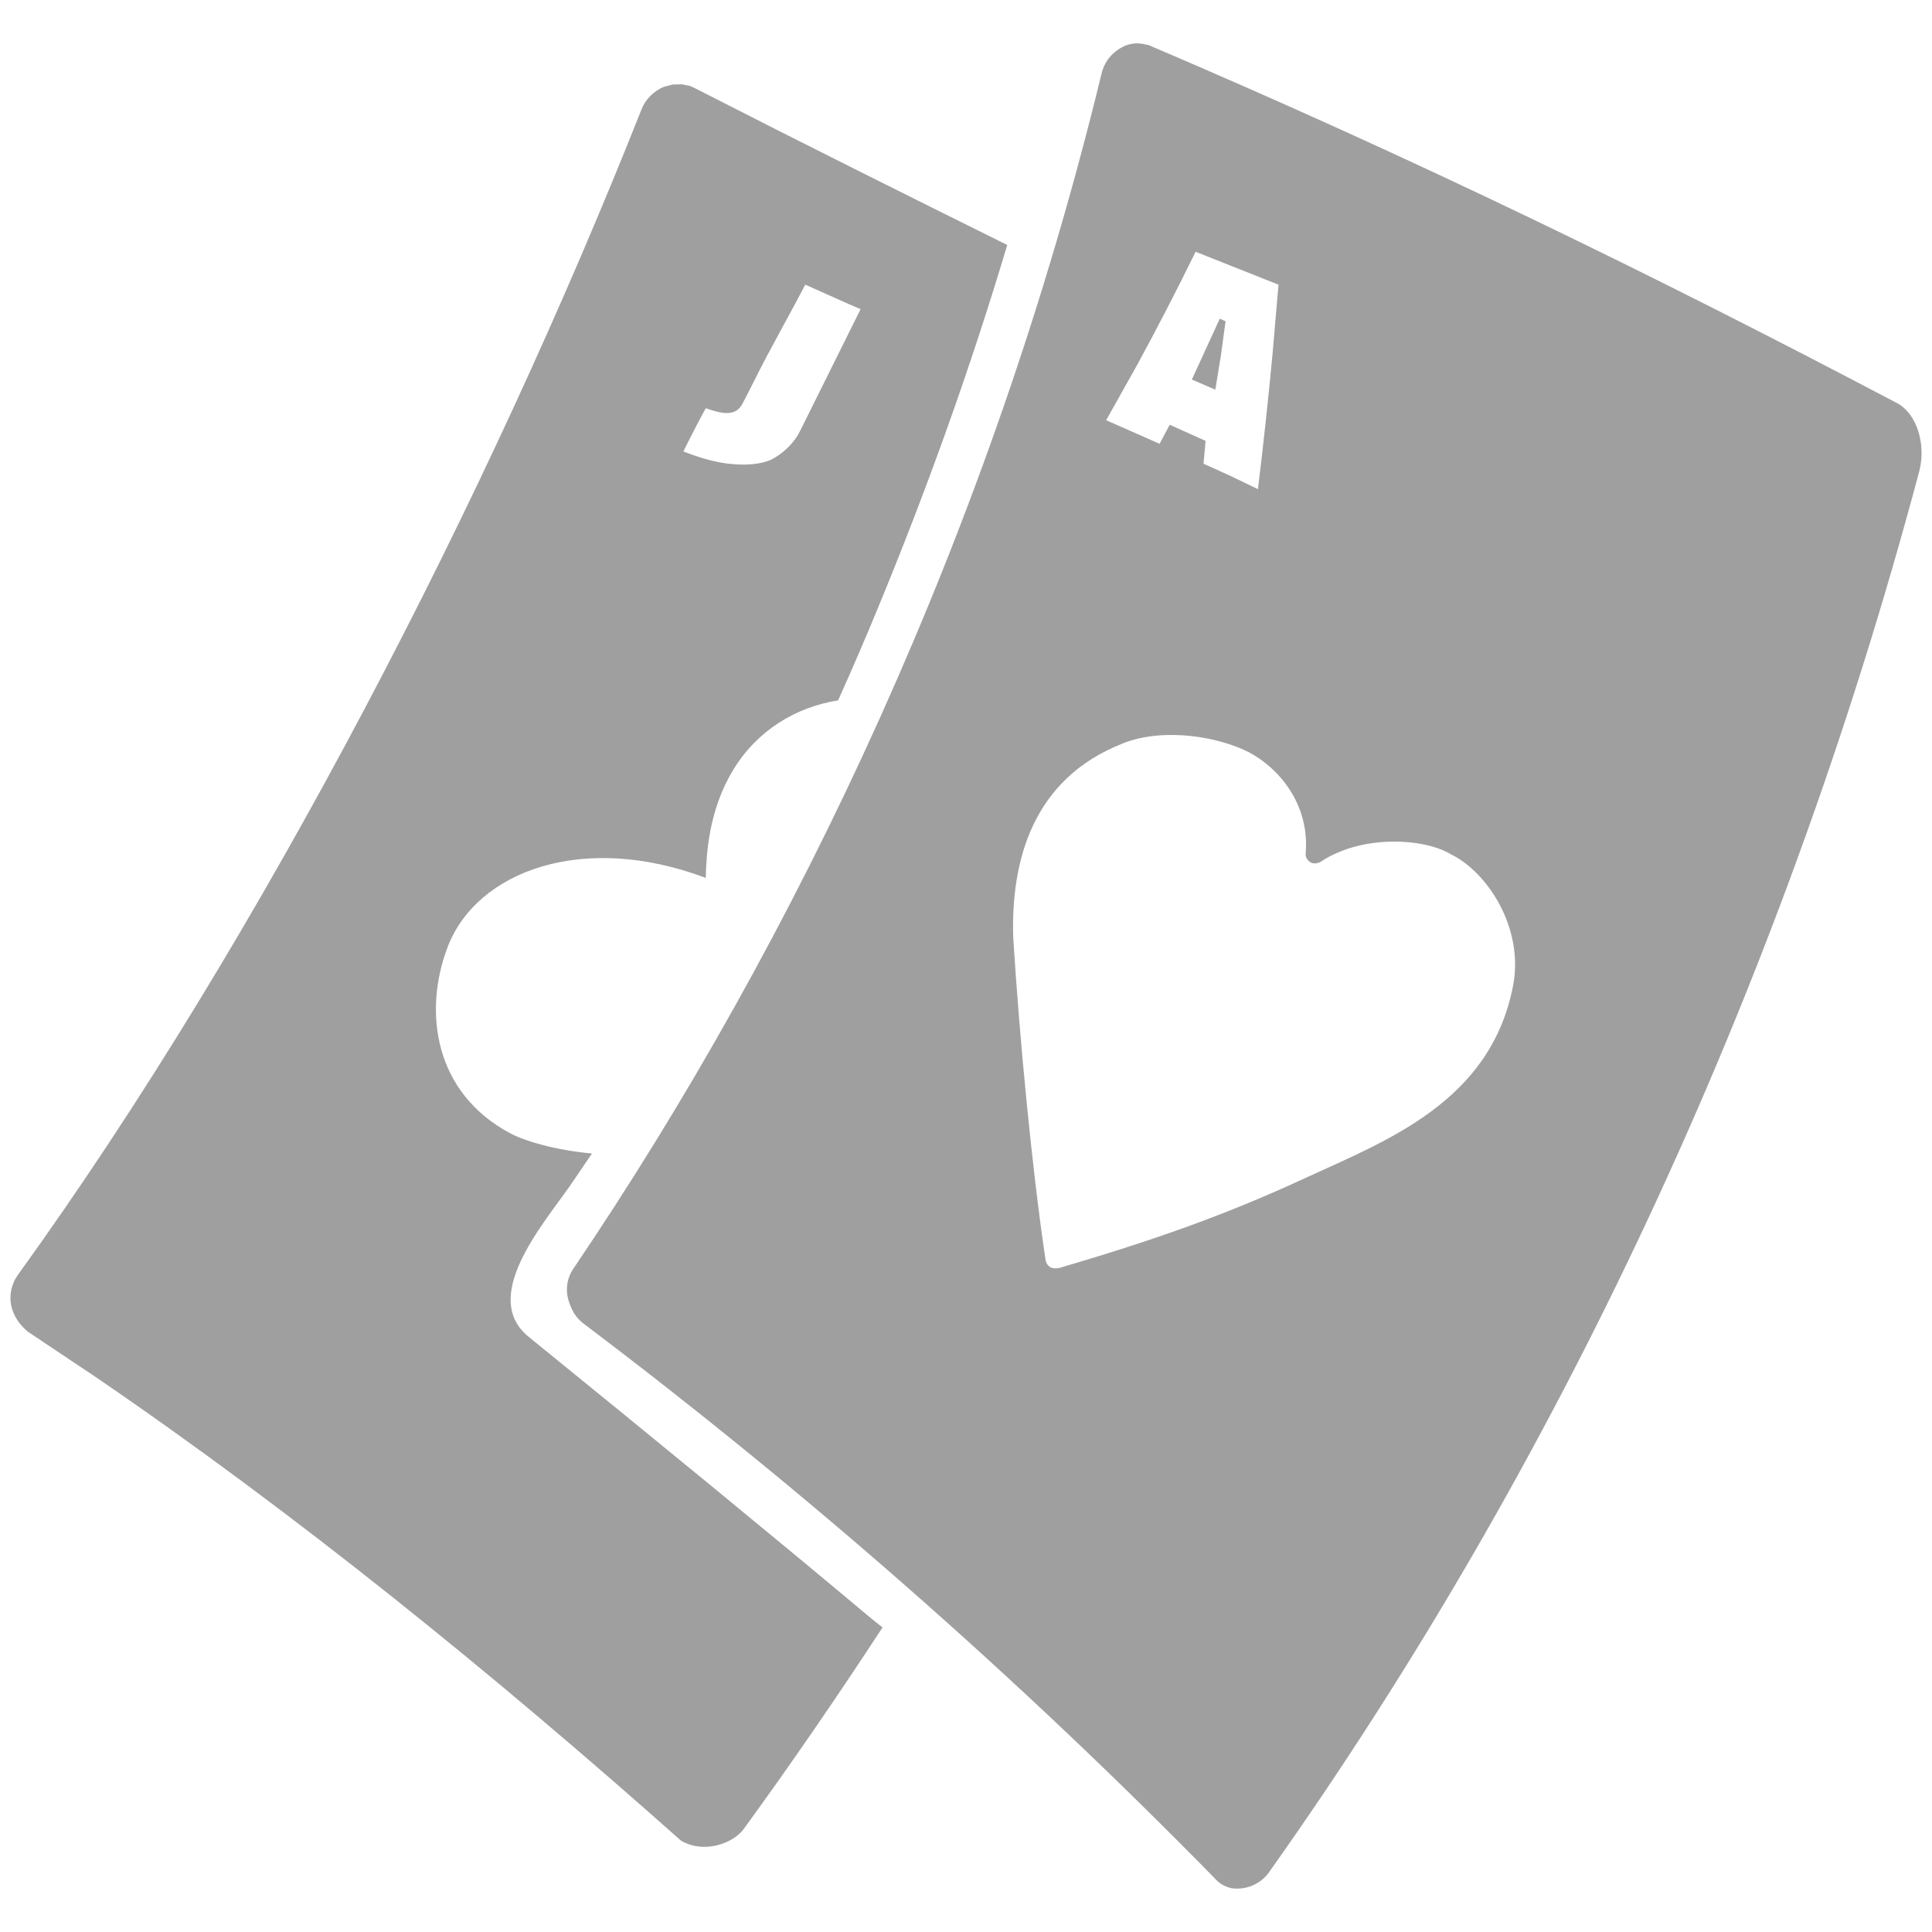<svg width="20" height="20" viewBox="0 0 20 20" fill="none" xmlns="http://www.w3.org/2000/svg">
<path d="M11.844 0.457C11.858 0.461 11.873 0.464 11.889 0.466C14.646 1.642 17.097 2.835 19.617 4.162C19.754 4.223 19.852 4.381 19.881 4.562C19.899 4.666 19.895 4.772 19.869 4.875C18.417 10.326 16.075 15.234 13.15 19.363C13.065 19.497 12.908 19.569 12.749 19.547C12.68 19.532 12.617 19.495 12.572 19.441C10.544 17.372 8.364 15.456 6.049 13.708C6.006 13.677 5.97 13.638 5.942 13.594C5.914 13.545 5.893 13.493 5.879 13.439C5.854 13.334 5.874 13.223 5.935 13.134C8.252 9.71 10.258 5.477 11.402 0.767C11.426 0.656 11.494 0.561 11.591 0.503C11.666 0.454 11.757 0.437 11.844 0.457ZM7.056 0.872L7.148 0.891L7.192 0.912C8.324 1.491 9.383 2.018 10.427 2.536C10.053 3.787 9.604 5.047 9.08 6.314C8.96 6.605 8.825 6.919 8.676 7.25C8.235 7.321 7.838 7.562 7.59 7.97C7.332 8.394 7.312 8.855 7.306 9.088C6.035 8.609 4.935 9.017 4.634 9.803C4.38 10.469 4.491 11.314 5.288 11.735C5.441 11.815 5.75 11.906 6.128 11.941L5.899 12.278C5.612 12.686 4.969 13.43 5.473 13.839C6.815 14.928 8.138 16.014 8.959 16.704C9.02 16.755 9.078 16.802 9.136 16.847C8.662 17.572 8.183 18.269 7.703 18.928C7.601 19.076 7.295 19.198 7.049 19.054C5.119 17.337 3.062 15.668 0.98 14.248L0.286 13.784L0.263 13.763C0.188 13.695 0.135 13.607 0.115 13.511C0.095 13.403 0.119 13.293 0.182 13.202C2.722 9.685 5.062 5.117 6.642 1.13C6.683 1.027 6.766 0.944 6.872 0.899L6.963 0.875L7.056 0.873V0.872ZM11.624 7.696C10.685 8.062 10.464 8.919 10.489 9.705C10.552 10.729 10.684 12.109 10.822 13.032C10.826 13.069 10.841 13.096 10.868 13.115C10.896 13.133 10.934 13.133 10.973 13.124C11.973 12.829 12.685 12.577 13.517 12.193C14.348 11.809 15.431 11.408 15.663 10.205C15.779 9.609 15.398 9.026 15.018 8.843C14.748 8.678 14.1 8.633 13.667 8.924C13.628 8.942 13.589 8.943 13.562 8.924C13.536 8.906 13.516 8.879 13.516 8.842C13.562 8.309 13.222 7.943 12.932 7.789C12.632 7.634 12.064 7.523 11.623 7.695L11.624 7.696ZM12.377 2.606C12.182 3.004 11.98 3.395 11.771 3.779L11.451 4.35L12.004 4.594L12.109 4.397L12.48 4.564L12.459 4.8L12.743 4.929L13.022 5.064C13.079 4.599 13.13 4.128 13.174 3.656L13.235 2.947L12.376 2.606L12.377 2.606ZM8.336 2.946C8.189 3.232 7.954 3.644 7.811 3.935C7.752 4.051 7.711 4.133 7.682 4.186C7.652 4.238 7.609 4.276 7.522 4.276C7.47 4.276 7.409 4.259 7.365 4.245L7.306 4.226C7.255 4.318 7.177 4.467 7.074 4.673C7.244 4.74 7.393 4.781 7.522 4.798C7.715 4.823 7.883 4.806 7.986 4.757C8.098 4.699 8.196 4.607 8.261 4.502L8.303 4.42L8.909 3.2L8.78 3.145L8.335 2.946H8.336ZM12.627 3.299L12.687 3.326L12.639 3.677L12.581 4.034L12.338 3.929L12.627 3.299Z" fill="#9F9F9F"/>
</svg>
